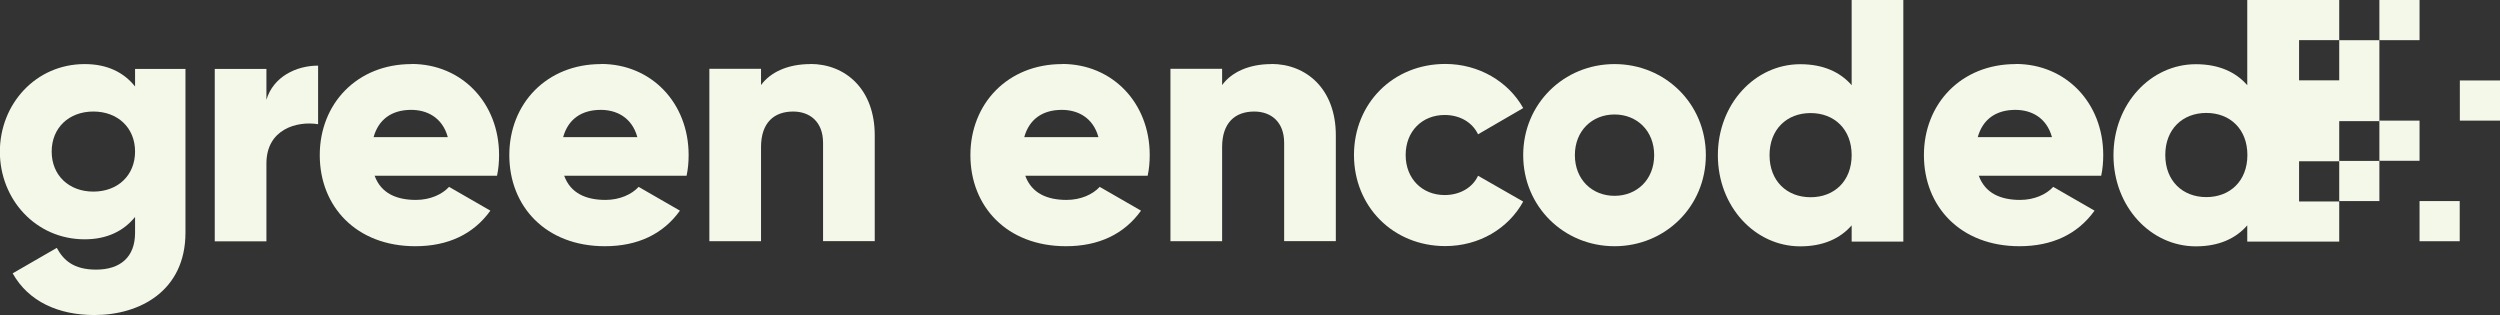 <?xml version="1.0" encoding="UTF-8"?> <svg xmlns="http://www.w3.org/2000/svg" id="Ebene_2" width="68.96mm" height="8.69mm" viewBox="0 0 195.46 24.63"><rect x="0" y="0" width="195.46" height="24.63" fill="#333333" stroke="none"/><g id="Ebene_1-2"><rect x="182.89" y="12.58" width="3.14" height="3.14" style="fill:#F4F8E9; stroke-width:0px;"></rect><path d="m10.56,6.76c-.89-1.11-2.18-1.75-3.94-1.75-3.83,0-6.63,3.13-6.63,6.85s2.8,6.85,6.63,6.85c1.75,0,3.05-.65,3.94-1.75v1.24c0,1.91-1.16,2.88-3.05,2.88-1.78,0-2.56-.76-3.07-1.7l-3.45,1.99c1.24,2.21,3.58,3.26,6.39,3.26,3.58,0,7.12-1.91,7.12-6.44V5.39h-3.94v1.37Zm-3.26,8.22c-1.91,0-3.26-1.27-3.26-3.13s1.35-3.13,3.26-3.13,3.26,1.27,3.26,3.13-1.35,3.13-3.26,3.13Z" style="fill:#F4F8E9; stroke-width:0px;"></path><path d="m20.83,7.79v-2.4h-4.04v13.48h4.04v-6.09c0-2.67,2.37-3.34,4.04-3.07v-4.58c-1.7,0-3.5.86-4.04,2.67Z" style="fill:#F4F8E9; stroke-width:0px;"></path><path d="m32.17,5.01c-4.26,0-7.17,3.1-7.17,7.12s2.86,7.12,7.47,7.12c2.56,0,4.55-.94,5.87-2.78l-3.23-1.86c-.54.59-1.48,1.02-2.59,1.02-1.48,0-2.72-.49-3.23-1.89h9.57c.11-.51.16-1.05.16-1.62,0-4.07-2.91-7.12-6.85-7.12Zm-2.96,5.71c.38-1.37,1.4-2.13,2.94-2.13,1.21,0,2.43.57,2.86,2.13h-5.79Z" style="fill:#F4F8E9; stroke-width:0px;"></path><path d="m46.99,5.01c-4.26,0-7.17,3.1-7.17,7.12s2.86,7.12,7.47,7.12c2.56,0,4.55-.94,5.87-2.78l-3.23-1.86c-.54.59-1.48,1.02-2.59,1.02-1.48,0-2.72-.49-3.23-1.89h9.57c.11-.51.16-1.05.16-1.62,0-4.07-2.91-7.12-6.85-7.12Zm-2.96,5.71c.38-1.37,1.4-2.13,2.94-2.13,1.21,0,2.43.57,2.86,2.13h-5.79Z" style="fill:#F4F8E9; stroke-width:0px;"></path><path d="m63.35,5.01c-1.78,0-3.13.65-3.85,1.64v-1.27h-4.04v13.48h4.04v-7.36c0-1.91,1.02-2.78,2.51-2.78,1.29,0,2.34.78,2.34,2.45v7.68h4.04v-8.27c0-3.64-2.32-5.58-5.04-5.58Z" style="fill:#F4F8E9; stroke-width:0px;"></path><path d="m83.04,5.01c-4.26,0-7.17,3.1-7.17,7.12s2.86,7.12,7.47,7.12c2.56,0,4.55-.94,5.87-2.78l-3.23-1.86c-.54.59-1.48,1.02-2.59,1.02-1.48,0-2.72-.49-3.23-1.89h9.57c.11-.51.16-1.05.16-1.62,0-4.07-2.91-7.12-6.85-7.12Zm-2.96,5.71c.38-1.37,1.4-2.13,2.94-2.13,1.21,0,2.43.57,2.86,2.13h-5.79Z" style="fill:#F4F8E9; stroke-width:0px;"></path><path d="m99.4,5.01c-1.78,0-3.13.65-3.85,1.64v-1.27h-4.04v13.48h4.04v-7.36c0-1.91,1.02-2.78,2.51-2.78,1.29,0,2.34.78,2.34,2.45v7.68h4.04v-8.27c0-3.64-2.32-5.58-5.04-5.58Z" style="fill:#F4F8E9; stroke-width:0px;"></path><path d="m112.95,15.25c-1.75,0-3.05-1.27-3.05-3.13s1.29-3.13,3.05-3.13c1.19,0,2.16.57,2.61,1.51l3.53-2.05c-1.16-2.08-3.48-3.45-6.09-3.45-4.1,0-7.14,3.1-7.14,7.12s3.05,7.12,7.14,7.12c2.64,0,4.93-1.37,6.09-3.48l-3.53-2.02c-.43.94-1.43,1.51-2.61,1.51Z" style="fill:#F4F8E9; stroke-width:0px;"></path><path d="m126.23,5.01c-3.96,0-7.14,3.1-7.14,7.12s3.18,7.12,7.14,7.12,7.14-3.1,7.14-7.12-3.18-7.12-7.14-7.12Zm0,10.3c-1.75,0-3.1-1.27-3.1-3.18s1.35-3.18,3.1-3.18,3.1,1.27,3.1,3.18-1.35,3.18-3.1,3.18Z" style="fill:#F4F8E9; stroke-width:0px;"></path><path d="m144.77,6.66c-.89-1.02-2.21-1.64-4.02-1.64-3.53,0-6.44,3.1-6.44,7.12s2.91,7.12,6.44,7.12c1.81,0,3.13-.62,4.02-1.64v1.27h4.04V0h-4.04v6.66Zm-3.21,8.76c-1.86,0-3.21-1.27-3.21-3.29s1.35-3.29,3.21-3.29,3.21,1.27,3.21,3.29-1.35,3.29-3.21,3.29Z" style="fill:#F4F8E9; stroke-width:0px;"></path><path d="m157.59,5.01c-4.26,0-7.17,3.1-7.17,7.12s2.86,7.12,7.47,7.12c2.56,0,4.55-.94,5.87-2.78l-3.23-1.86c-.54.59-1.48,1.02-2.59,1.02-1.48,0-2.72-.49-3.23-1.89h9.57c.11-.51.16-1.05.16-1.62,0-4.07-2.91-7.12-6.85-7.12Zm-2.96,5.71c.38-1.37,1.4-2.13,2.94-2.13,1.21,0,2.43.57,2.86,2.13h-5.79Z" style="fill:#F4F8E9; stroke-width:0px;"></path><path d="m182.89,3.14v3.14h-3.14v-3.14h3.14V0h-7.19v6.66c-.89-1.02-2.21-1.64-4.02-1.64-3.53,0-6.44,3.1-6.44,7.12s2.91,7.12,6.44,7.12c1.81,0,3.13-.62,4.02-1.64v1.27h7.19v-3.14h-3.14v-3.14h3.14v-3.14h3.14V3.14h-3.14Zm-10.39,12.27c-1.86,0-3.21-1.27-3.21-3.29s1.35-3.29,3.21-3.29,3.21,1.27,3.21,3.29-1.35,3.29-3.21,3.29Z" style="fill:#F4F8E9; stroke-width:0px;"></path><rect x="186.03" y="9.43" width="3.14" height="3.14" style="fill:#F4F8E9; stroke-width:0px;"></rect><rect x="186.03" y="0" width="3.14" height="3.14" style="fill:#F4F8E9; stroke-width:0px;"></rect><rect x="189.17" y="15.72" width="3.14" height="3.14" style="fill:#F4F8E9; stroke-width:0px;"></rect><rect x="192.32" y="6.29" width="3.14" height="3.14" style="fill:#F4F8E9; stroke-width:0px;"></rect></g></svg> 